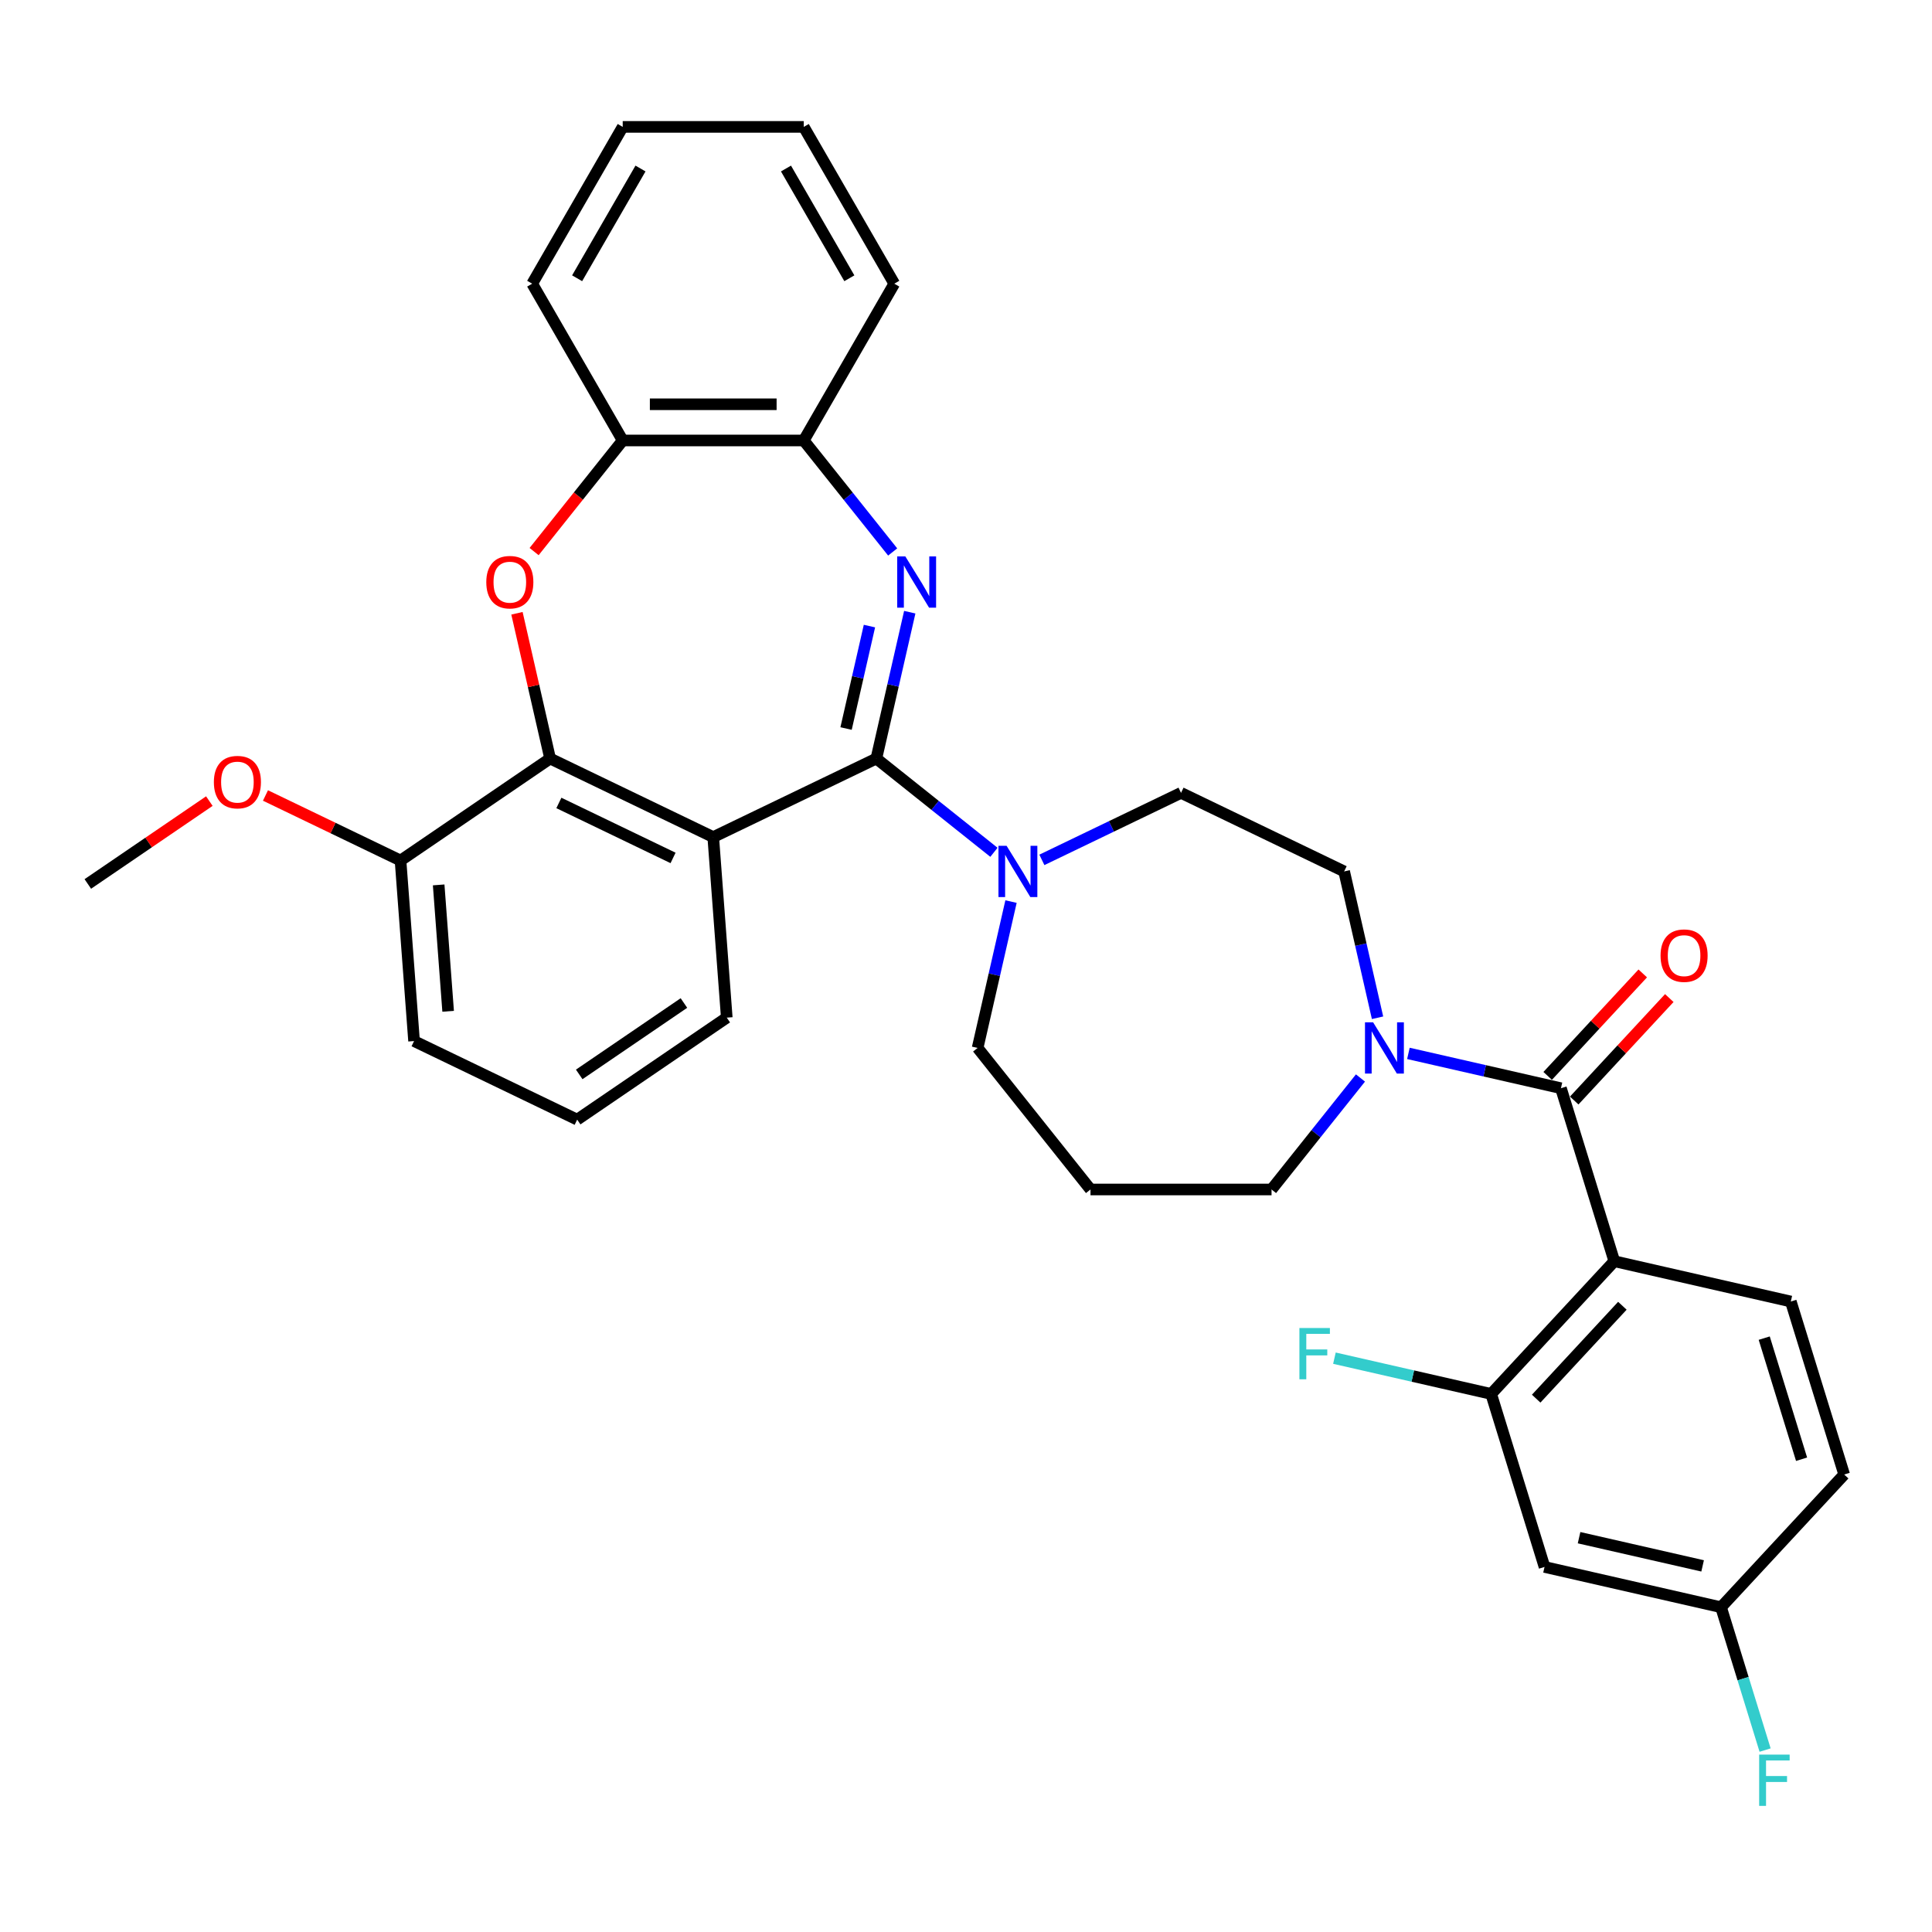 <?xml version='1.0' encoding='iso-8859-1'?>
<svg version='1.1' baseProfile='full'
              xmlns='http://www.w3.org/2000/svg'
                      xmlns:rdkit='http://www.rdkit.org/xml'
                      xmlns:xlink='http://www.w3.org/1999/xlink'
                  xml:space='preserve'
width='1000px' height='1000px' viewBox='0 0 1000 1000'>
<!-- END OF HEADER -->
<rect style='opacity:1.0;fill:#FFFFFF;stroke:none' width='1000' height='1000' x='0' y='0'> </rect>
<path class='bond-0' d='M 453.6,392.618 L 462.245,354.743' style='fill:none;fill-rule:evenodd;stroke:#000000;stroke-width:6px;stroke-linecap:butt;stroke-linejoin:miter;stroke-opacity:1' />
<path class='bond-0' d='M 462.245,354.743 L 470.89,316.869' style='fill:none;fill-rule:evenodd;stroke:#0000FF;stroke-width:6px;stroke-linecap:butt;stroke-linejoin:miter;stroke-opacity:1' />
<path class='bond-0' d='M 437.922,377.085 L 443.973,350.573' style='fill:none;fill-rule:evenodd;stroke:#000000;stroke-width:6px;stroke-linecap:butt;stroke-linejoin:miter;stroke-opacity:1' />
<path class='bond-0' d='M 443.973,350.573 L 450.024,324.06' style='fill:none;fill-rule:evenodd;stroke:#0000FF;stroke-width:6px;stroke-linecap:butt;stroke-linejoin:miter;stroke-opacity:1' />
<path class='bond-1' d='M 453.6,392.618 L 369.17,433.277' style='fill:none;fill-rule:evenodd;stroke:#000000;stroke-width:6px;stroke-linecap:butt;stroke-linejoin:miter;stroke-opacity:1' />
<path class='bond-2' d='M 453.6,392.618 L 484.03,416.884' style='fill:none;fill-rule:evenodd;stroke:#000000;stroke-width:6px;stroke-linecap:butt;stroke-linejoin:miter;stroke-opacity:1' />
<path class='bond-2' d='M 484.03,416.884 L 514.459,441.151' style='fill:none;fill-rule:evenodd;stroke:#0000FF;stroke-width:6px;stroke-linecap:butt;stroke-linejoin:miter;stroke-opacity:1' />
<path class='bond-3' d='M 462.046,285.698 L 439.036,256.844' style='fill:none;fill-rule:evenodd;stroke:#0000FF;stroke-width:6px;stroke-linecap:butt;stroke-linejoin:miter;stroke-opacity:1' />
<path class='bond-3' d='M 439.036,256.844 L 416.025,227.991' style='fill:none;fill-rule:evenodd;stroke:#000000;stroke-width:6px;stroke-linecap:butt;stroke-linejoin:miter;stroke-opacity:1' />
<path class='bond-4' d='M 369.17,433.277 L 284.74,392.618' style='fill:none;fill-rule:evenodd;stroke:#000000;stroke-width:6px;stroke-linecap:butt;stroke-linejoin:miter;stroke-opacity:1' />
<path class='bond-4' d='M 348.374,444.064 L 289.272,415.603' style='fill:none;fill-rule:evenodd;stroke:#000000;stroke-width:6px;stroke-linecap:butt;stroke-linejoin:miter;stroke-opacity:1' />
<path class='bond-5' d='M 369.17,433.277 L 376.173,526.726' style='fill:none;fill-rule:evenodd;stroke:#000000;stroke-width:6px;stroke-linecap:butt;stroke-linejoin:miter;stroke-opacity:1' />
<path class='bond-6' d='M 835.563,652.806 L 807.941,563.259' style='fill:none;fill-rule:evenodd;stroke:#000000;stroke-width:6px;stroke-linecap:butt;stroke-linejoin:miter;stroke-opacity:1' />
<path class='bond-7' d='M 835.563,652.806 L 771.823,721.501' style='fill:none;fill-rule:evenodd;stroke:#000000;stroke-width:6px;stroke-linecap:butt;stroke-linejoin:miter;stroke-opacity:1' />
<path class='bond-7' d='M 839.741,675.858 L 795.123,723.945' style='fill:none;fill-rule:evenodd;stroke:#000000;stroke-width:6px;stroke-linecap:butt;stroke-linejoin:miter;stroke-opacity:1' />
<path class='bond-8' d='M 835.563,652.806 L 926.924,673.659' style='fill:none;fill-rule:evenodd;stroke:#000000;stroke-width:6px;stroke-linecap:butt;stroke-linejoin:miter;stroke-opacity:1' />
<path class='bond-9' d='M 807.941,563.259 L 768.464,554.249' style='fill:none;fill-rule:evenodd;stroke:#000000;stroke-width:6px;stroke-linecap:butt;stroke-linejoin:miter;stroke-opacity:1' />
<path class='bond-9' d='M 768.464,554.249 L 728.987,545.238' style='fill:none;fill-rule:evenodd;stroke:#0000FF;stroke-width:6px;stroke-linecap:butt;stroke-linejoin:miter;stroke-opacity:1' />
<path class='bond-10' d='M 814.81,569.633 L 839.418,543.113' style='fill:none;fill-rule:evenodd;stroke:#000000;stroke-width:6px;stroke-linecap:butt;stroke-linejoin:miter;stroke-opacity:1' />
<path class='bond-10' d='M 839.418,543.113 L 864.025,516.593' style='fill:none;fill-rule:evenodd;stroke:#FF0000;stroke-width:6px;stroke-linecap:butt;stroke-linejoin:miter;stroke-opacity:1' />
<path class='bond-10' d='M 801.071,556.885 L 825.679,530.365' style='fill:none;fill-rule:evenodd;stroke:#000000;stroke-width:6px;stroke-linecap:butt;stroke-linejoin:miter;stroke-opacity:1' />
<path class='bond-10' d='M 825.679,530.365 L 850.286,503.845' style='fill:none;fill-rule:evenodd;stroke:#FF0000;stroke-width:6px;stroke-linecap:butt;stroke-linejoin:miter;stroke-opacity:1' />
<path class='bond-11' d='M 284.74,392.618 L 276.159,355.024' style='fill:none;fill-rule:evenodd;stroke:#000000;stroke-width:6px;stroke-linecap:butt;stroke-linejoin:miter;stroke-opacity:1' />
<path class='bond-11' d='M 276.159,355.024 L 267.579,317.431' style='fill:none;fill-rule:evenodd;stroke:#FF0000;stroke-width:6px;stroke-linecap:butt;stroke-linejoin:miter;stroke-opacity:1' />
<path class='bond-12' d='M 284.74,392.618 L 207.312,445.407' style='fill:none;fill-rule:evenodd;stroke:#000000;stroke-width:6px;stroke-linecap:butt;stroke-linejoin:miter;stroke-opacity:1' />
<path class='bond-13' d='M 276.457,285.494 L 299.386,256.742' style='fill:none;fill-rule:evenodd;stroke:#FF0000;stroke-width:6px;stroke-linecap:butt;stroke-linejoin:miter;stroke-opacity:1' />
<path class='bond-13' d='M 299.386,256.742 L 322.315,227.991' style='fill:none;fill-rule:evenodd;stroke:#000000;stroke-width:6px;stroke-linecap:butt;stroke-linejoin:miter;stroke-opacity:1' />
<path class='bond-14' d='M 539.274,445.07 L 575.285,427.728' style='fill:none;fill-rule:evenodd;stroke:#0000FF;stroke-width:6px;stroke-linecap:butt;stroke-linejoin:miter;stroke-opacity:1' />
<path class='bond-14' d='M 575.285,427.728 L 611.297,410.386' style='fill:none;fill-rule:evenodd;stroke:#000000;stroke-width:6px;stroke-linecap:butt;stroke-linejoin:miter;stroke-opacity:1' />
<path class='bond-15' d='M 523.303,466.657 L 514.658,504.532' style='fill:none;fill-rule:evenodd;stroke:#0000FF;stroke-width:6px;stroke-linecap:butt;stroke-linejoin:miter;stroke-opacity:1' />
<path class='bond-15' d='M 514.658,504.532 L 506.014,542.406' style='fill:none;fill-rule:evenodd;stroke:#000000;stroke-width:6px;stroke-linecap:butt;stroke-linejoin:miter;stroke-opacity:1' />
<path class='bond-16' d='M 713.016,526.794 L 704.372,488.92' style='fill:none;fill-rule:evenodd;stroke:#0000FF;stroke-width:6px;stroke-linecap:butt;stroke-linejoin:miter;stroke-opacity:1' />
<path class='bond-16' d='M 704.372,488.92 L 695.727,451.045' style='fill:none;fill-rule:evenodd;stroke:#000000;stroke-width:6px;stroke-linecap:butt;stroke-linejoin:miter;stroke-opacity:1' />
<path class='bond-17' d='M 704.172,557.965 L 681.162,586.818' style='fill:none;fill-rule:evenodd;stroke:#0000FF;stroke-width:6px;stroke-linecap:butt;stroke-linejoin:miter;stroke-opacity:1' />
<path class='bond-17' d='M 681.162,586.818 L 658.152,615.672' style='fill:none;fill-rule:evenodd;stroke:#000000;stroke-width:6px;stroke-linecap:butt;stroke-linejoin:miter;stroke-opacity:1' />
<path class='bond-18' d='M 771.823,721.501 L 799.445,811.048' style='fill:none;fill-rule:evenodd;stroke:#000000;stroke-width:6px;stroke-linecap:butt;stroke-linejoin:miter;stroke-opacity:1' />
<path class='bond-19' d='M 771.823,721.501 L 731.259,712.243' style='fill:none;fill-rule:evenodd;stroke:#000000;stroke-width:6px;stroke-linecap:butt;stroke-linejoin:miter;stroke-opacity:1' />
<path class='bond-19' d='M 731.259,712.243 L 690.695,702.984' style='fill:none;fill-rule:evenodd;stroke:#33CCCC;stroke-width:6px;stroke-linecap:butt;stroke-linejoin:miter;stroke-opacity:1' />
<path class='bond-20' d='M 416.025,227.991 L 322.315,227.991' style='fill:none;fill-rule:evenodd;stroke:#000000;stroke-width:6px;stroke-linecap:butt;stroke-linejoin:miter;stroke-opacity:1' />
<path class='bond-20' d='M 401.969,209.248 L 336.371,209.248' style='fill:none;fill-rule:evenodd;stroke:#000000;stroke-width:6px;stroke-linecap:butt;stroke-linejoin:miter;stroke-opacity:1' />
<path class='bond-21' d='M 416.025,227.991 L 462.881,146.835' style='fill:none;fill-rule:evenodd;stroke:#000000;stroke-width:6px;stroke-linecap:butt;stroke-linejoin:miter;stroke-opacity:1' />
<path class='bond-22' d='M 322.315,227.991 L 275.459,146.835' style='fill:none;fill-rule:evenodd;stroke:#000000;stroke-width:6px;stroke-linecap:butt;stroke-linejoin:miter;stroke-opacity:1' />
<path class='bond-23' d='M 926.924,673.659 L 954.545,763.206' style='fill:none;fill-rule:evenodd;stroke:#000000;stroke-width:6px;stroke-linecap:butt;stroke-linejoin:miter;stroke-opacity:1' />
<path class='bond-23' d='M 913.158,692.615 L 932.493,755.298' style='fill:none;fill-rule:evenodd;stroke:#000000;stroke-width:6px;stroke-linecap:butt;stroke-linejoin:miter;stroke-opacity:1' />
<path class='bond-24' d='M 799.445,811.048 L 890.806,831.901' style='fill:none;fill-rule:evenodd;stroke:#000000;stroke-width:6px;stroke-linecap:butt;stroke-linejoin:miter;stroke-opacity:1' />
<path class='bond-24' d='M 817.32,795.904 L 881.272,810.501' style='fill:none;fill-rule:evenodd;stroke:#000000;stroke-width:6px;stroke-linecap:butt;stroke-linejoin:miter;stroke-opacity:1' />
<path class='bond-25' d='M 207.312,445.407 L 172.36,428.574' style='fill:none;fill-rule:evenodd;stroke:#000000;stroke-width:6px;stroke-linecap:butt;stroke-linejoin:miter;stroke-opacity:1' />
<path class='bond-25' d='M 172.36,428.574 L 137.407,411.742' style='fill:none;fill-rule:evenodd;stroke:#FF0000;stroke-width:6px;stroke-linecap:butt;stroke-linejoin:miter;stroke-opacity:1' />
<path class='bond-26' d='M 207.312,445.407 L 214.315,538.855' style='fill:none;fill-rule:evenodd;stroke:#000000;stroke-width:6px;stroke-linecap:butt;stroke-linejoin:miter;stroke-opacity:1' />
<path class='bond-26' d='M 227.052,458.023 L 231.955,523.437' style='fill:none;fill-rule:evenodd;stroke:#000000;stroke-width:6px;stroke-linecap:butt;stroke-linejoin:miter;stroke-opacity:1' />
<path class='bond-27' d='M 611.297,410.386 L 695.727,451.045' style='fill:none;fill-rule:evenodd;stroke:#000000;stroke-width:6px;stroke-linecap:butt;stroke-linejoin:miter;stroke-opacity:1' />
<path class='bond-28' d='M 890.806,831.901 L 954.545,763.206' style='fill:none;fill-rule:evenodd;stroke:#000000;stroke-width:6px;stroke-linecap:butt;stroke-linejoin:miter;stroke-opacity:1' />
<path class='bond-29' d='M 890.806,831.901 L 902.209,868.869' style='fill:none;fill-rule:evenodd;stroke:#000000;stroke-width:6px;stroke-linecap:butt;stroke-linejoin:miter;stroke-opacity:1' />
<path class='bond-29' d='M 902.209,868.869 L 913.612,905.836' style='fill:none;fill-rule:evenodd;stroke:#33CCCC;stroke-width:6px;stroke-linecap:butt;stroke-linejoin:miter;stroke-opacity:1' />
<path class='bond-30' d='M 376.173,526.726 L 298.746,579.515' style='fill:none;fill-rule:evenodd;stroke:#000000;stroke-width:6px;stroke-linecap:butt;stroke-linejoin:miter;stroke-opacity:1' />
<path class='bond-30' d='M 354.001,519.159 L 299.802,556.111' style='fill:none;fill-rule:evenodd;stroke:#000000;stroke-width:6px;stroke-linecap:butt;stroke-linejoin:miter;stroke-opacity:1' />
<path class='bond-31' d='M 564.441,615.672 L 506.014,542.406' style='fill:none;fill-rule:evenodd;stroke:#000000;stroke-width:6px;stroke-linecap:butt;stroke-linejoin:miter;stroke-opacity:1' />
<path class='bond-32' d='M 564.441,615.672 L 658.152,615.672' style='fill:none;fill-rule:evenodd;stroke:#000000;stroke-width:6px;stroke-linecap:butt;stroke-linejoin:miter;stroke-opacity:1' />
<path class='bond-33' d='M 108.357,414.65 L 76.906,436.093' style='fill:none;fill-rule:evenodd;stroke:#FF0000;stroke-width:6px;stroke-linecap:butt;stroke-linejoin:miter;stroke-opacity:1' />
<path class='bond-33' d='M 76.906,436.093 L 45.455,457.536' style='fill:none;fill-rule:evenodd;stroke:#000000;stroke-width:6px;stroke-linecap:butt;stroke-linejoin:miter;stroke-opacity:1' />
<path class='bond-34' d='M 298.746,579.515 L 214.315,538.855' style='fill:none;fill-rule:evenodd;stroke:#000000;stroke-width:6px;stroke-linecap:butt;stroke-linejoin:miter;stroke-opacity:1' />
<path class='bond-35' d='M 462.881,146.835 L 416.025,65.679' style='fill:none;fill-rule:evenodd;stroke:#000000;stroke-width:6px;stroke-linecap:butt;stroke-linejoin:miter;stroke-opacity:1' />
<path class='bond-35' d='M 439.621,144.032 L 406.823,87.223' style='fill:none;fill-rule:evenodd;stroke:#000000;stroke-width:6px;stroke-linecap:butt;stroke-linejoin:miter;stroke-opacity:1' />
<path class='bond-36' d='M 275.459,146.835 L 322.315,65.679' style='fill:none;fill-rule:evenodd;stroke:#000000;stroke-width:6px;stroke-linecap:butt;stroke-linejoin:miter;stroke-opacity:1' />
<path class='bond-36' d='M 298.719,144.032 L 331.518,87.223' style='fill:none;fill-rule:evenodd;stroke:#000000;stroke-width:6px;stroke-linecap:butt;stroke-linejoin:miter;stroke-opacity:1' />
<path class='bond-37' d='M 416.025,65.679 L 322.315,65.679' style='fill:none;fill-rule:evenodd;stroke:#000000;stroke-width:6px;stroke-linecap:butt;stroke-linejoin:miter;stroke-opacity:1' />
<path  class='atom-1' d='M 468.587 287.987
L 477.283 302.044
Q 478.145 303.431, 479.532 305.942
Q 480.919 308.453, 480.994 308.603
L 480.994 287.987
L 484.518 287.987
L 484.518 314.526
L 480.882 314.526
L 471.548 299.157
Q 470.461 297.358, 469.299 295.296
Q 468.174 293.235, 467.837 292.598
L 467.837 314.526
L 464.389 314.526
L 464.389 287.987
L 468.587 287.987
' fill='#0000FF'/>
<path  class='atom-6' d='M 251.705 301.331
Q 251.705 294.959, 254.853 291.398
Q 258.002 287.837, 263.887 287.837
Q 269.772 287.837, 272.921 291.398
Q 276.069 294.959, 276.069 301.331
Q 276.069 307.779, 272.883 311.452
Q 269.697 315.088, 263.887 315.088
Q 258.04 315.088, 254.853 311.452
Q 251.705 307.816, 251.705 301.331
M 263.887 312.089
Q 267.935 312.089, 270.109 309.391
Q 272.321 306.654, 272.321 301.331
Q 272.321 296.121, 270.109 293.497
Q 267.935 290.836, 263.887 290.836
Q 259.839 290.836, 257.627 293.46
Q 255.453 296.084, 255.453 301.331
Q 255.453 306.692, 257.627 309.391
Q 259.839 312.089, 263.887 312.089
' fill='#FF0000'/>
<path  class='atom-7' d='M 521 437.776
L 529.696 451.832
Q 530.559 453.219, 531.946 455.731
Q 533.332 458.242, 533.407 458.392
L 533.407 437.776
L 536.931 437.776
L 536.931 464.315
L 533.295 464.315
L 523.961 448.946
Q 522.874 447.147, 521.712 445.085
Q 520.588 443.024, 520.25 442.386
L 520.25 464.315
L 516.802 464.315
L 516.802 437.776
L 521 437.776
' fill='#0000FF'/>
<path  class='atom-8' d='M 710.713 529.137
L 719.41 543.194
Q 720.272 544.58, 721.659 547.092
Q 723.046 549.603, 723.121 549.753
L 723.121 529.137
L 726.644 529.137
L 726.644 555.676
L 723.008 555.676
L 713.675 540.307
Q 712.588 538.508, 711.426 536.446
Q 710.301 534.385, 709.964 533.748
L 709.964 555.676
L 706.515 555.676
L 706.515 529.137
L 710.713 529.137
' fill='#0000FF'/>
<path  class='atom-14' d='M 859.498 494.639
Q 859.498 488.267, 862.647 484.706
Q 865.795 481.145, 871.68 481.145
Q 877.565 481.145, 880.714 484.706
Q 883.863 488.267, 883.863 494.639
Q 883.863 501.086, 880.677 504.76
Q 877.49 508.396, 871.68 508.396
Q 865.833 508.396, 862.647 504.76
Q 859.498 501.124, 859.498 494.639
M 871.68 505.397
Q 875.729 505.397, 877.903 502.698
Q 880.114 499.962, 880.114 494.639
Q 880.114 489.429, 877.903 486.805
Q 875.729 484.144, 871.68 484.144
Q 867.632 484.144, 865.42 486.767
Q 863.246 489.391, 863.246 494.639
Q 863.246 499.999, 865.42 502.698
Q 867.632 505.397, 871.68 505.397
' fill='#FF0000'/>
<path  class='atom-19' d='M 672.572 687.379
L 688.352 687.379
L 688.352 690.415
L 676.133 690.415
L 676.133 698.474
L 687.003 698.474
L 687.003 701.548
L 676.133 701.548
L 676.133 713.918
L 672.572 713.918
L 672.572 687.379
' fill='#33CCCC'/>
<path  class='atom-25' d='M 910.537 908.179
L 926.318 908.179
L 926.318 911.215
L 914.098 911.215
L 914.098 919.274
L 924.969 919.274
L 924.969 922.348
L 914.098 922.348
L 914.098 934.718
L 910.537 934.718
L 910.537 908.179
' fill='#33CCCC'/>
<path  class='atom-26' d='M 110.7 404.822
Q 110.7 398.45, 113.848 394.889
Q 116.997 391.328, 122.882 391.328
Q 128.767 391.328, 131.916 394.889
Q 135.064 398.45, 135.064 404.822
Q 135.064 411.269, 131.878 414.943
Q 128.692 418.579, 122.882 418.579
Q 117.034 418.579, 113.848 414.943
Q 110.7 411.307, 110.7 404.822
M 122.882 415.58
Q 126.93 415.58, 129.104 412.881
Q 131.316 410.145, 131.316 404.822
Q 131.316 399.612, 129.104 396.988
Q 126.93 394.327, 122.882 394.327
Q 118.834 394.327, 116.622 396.95
Q 114.448 399.574, 114.448 404.822
Q 114.448 410.182, 116.622 412.881
Q 118.834 415.58, 122.882 415.58
' fill='#FF0000'/>
</svg>

